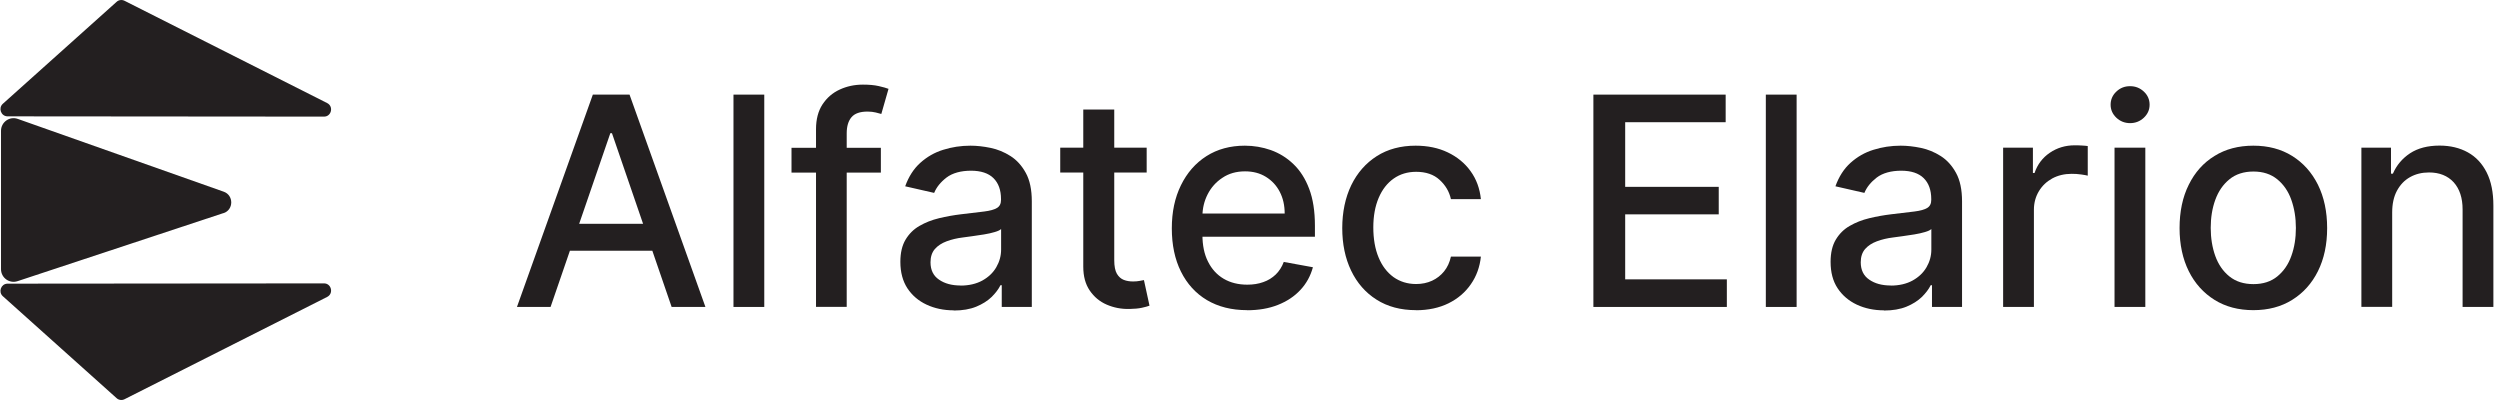 <?xml version="1.0" encoding="UTF-8" standalone="no"?>
<!DOCTYPE svg PUBLIC "-//W3C//DTD SVG 1.1//EN" "http://www.w3.org/Graphics/SVG/1.1/DTD/svg11.dtd">
<svg width="100%" height="100%" viewBox="0 0 300 48" version="1.1" xmlns="http://www.w3.org/2000/svg" xmlns:xlink="http://www.w3.org/1999/xlink" xml:space="preserve" xmlns:serif="http://www.serif.com/" style="fill-rule:evenodd;clip-rule:evenodd;stroke-linejoin:round;stroke-miterlimit:2;">
    <g transform="matrix(0.477,0,0,0.48,0,0)">
        <path d="M139.974,55.949L167.542,55.949L167.542,62.687L139.974,62.687L139.974,55.949ZM138.553,76.737L130.051,76.737L149.141,23.654L158.376,23.654L177.465,76.737L168.964,76.737L153.953,33.304L153.54,33.304L138.508,76.737L138.553,76.737Z" style="fill:rgb(35,31,32);fill-rule:nonzero;"/>
    </g>
    <g transform="matrix(0.477,0,0,0.48,0,0)">
        <rect x="184.523" y="23.654" width="7.746" height="53.083" style="fill:rgb(35,31,32);fill-rule:nonzero;"/>
    </g>
    <g transform="matrix(0.477,0,0,0.48,0,0)">
        <path d="M205.286,76.736L205.286,32.317C205.286,29.819 205.835,27.756 206.913,26.106C208.013,24.456 209.433,23.218 211.243,22.393C213.032,21.568 214.979,21.155 217.088,21.155C218.645,21.155 219.974,21.27 221.075,21.522C222.174,21.774 222.999,22.003 223.527,22.21L221.716,28.49C221.35,28.375 220.892,28.261 220.318,28.123C219.746,27.985 219.058,27.894 218.257,27.894C216.377,27.894 215.025,28.352 214.223,29.292C213.42,30.232 213.008,31.561 213.008,33.326L213.008,76.713L205.263,76.713L205.286,76.736ZM221.602,43.158L199.121,43.158L199.121,36.947L221.602,36.947L221.602,43.158Z" style="fill:rgb(35,31,32);fill-rule:nonzero;"/>
    </g>
    <g transform="matrix(0.477,0,0,0.48,0,0)">
        <path d="M241.631,71.396C243.762,71.396 245.618,70.96 247.131,70.135C248.666,69.287 249.835,68.187 250.637,66.812C251.438,65.437 251.851,63.97 251.851,62.388L251.851,57.254C251.577,57.529 251.05,57.781 250.247,58.011C249.468,58.24 248.574,58.446 247.566,58.606C246.557,58.767 245.595,58.904 244.633,59.042C243.693,59.179 242.891,59.271 242.249,59.363C240.737,59.546 239.385,59.867 238.147,60.326C236.91,60.784 235.925,61.426 235.191,62.251C234.458,63.099 234.091,64.199 234.091,65.574C234.091,67.5 234.801,68.943 236.223,69.906C237.643,70.892 239.454,71.373 241.631,71.373M239.935,77.584C237.414,77.584 235.122,77.103 233.105,76.163C231.066,75.223 229.462,73.848 228.27,72.061C227.102,70.273 226.506,68.072 226.506,65.46C226.506,63.213 226.941,61.357 227.812,59.913C228.683,58.469 229.852,57.3 231.318,56.475C232.785,55.627 234.434,54.985 236.246,54.55C238.056,54.114 239.912,53.793 241.791,53.564C244.175,53.289 246.122,53.06 247.589,52.877C249.078,52.693 250.156,52.395 250.82,51.983C251.508,51.57 251.828,50.905 251.828,49.966L251.828,49.782C251.828,47.513 251.187,45.771 249.926,44.533C248.666,43.296 246.764,42.677 244.266,42.677C241.768,42.677 239.614,43.25 238.102,44.396C236.611,45.542 235.581,46.826 235.008,48.224L227.72,46.573C228.591,44.167 229.852,42.196 231.525,40.706C233.198,39.216 235.099,38.116 237.277,37.451C239.454,36.764 241.745,36.42 244.129,36.42C245.732,36.42 247.405,36.603 249.193,36.97C250.98,37.337 252.653,38.024 254.212,39.01C255.77,39.995 257.053,41.394 258.062,43.227C259.07,45.038 259.574,47.422 259.574,50.31L259.574,76.736L252.012,76.736L252.012,71.304L251.691,71.304C251.187,72.313 250.43,73.298 249.445,74.261C248.437,75.223 247.154,76.026 245.595,76.667C244.015,77.309 242.135,77.63 239.935,77.63" style="fill:rgb(35,31,32);fill-rule:nonzero;"/>
    </g>
    <g transform="matrix(0.477,0,0,0.48,0,0)">
        <path d="M272.522,27.39L280.314,27.39L280.314,65.047C280.314,66.56 280.542,67.683 280.978,68.439C281.436,69.196 282.01,69.7 282.719,69.975C283.43,70.25 284.21,70.365 285.058,70.365C285.676,70.365 286.226,70.319 286.684,70.227C287.142,70.135 287.509,70.067 287.784,70.021L289.182,76.416C288.724,76.599 288.083,76.759 287.257,76.943C286.432,77.126 285.378,77.218 284.14,77.241C282.101,77.287 280.198,76.92 278.434,76.163C276.669,75.407 275.249,74.238 274.149,72.634C273.049,71.029 272.522,69.058 272.522,66.652L272.522,27.39ZM288.471,43.136L266.725,43.136L266.725,36.924L288.471,36.924L288.471,43.136Z" style="fill:rgb(35,31,32);fill-rule:nonzero;"/>
    </g>
    <g transform="matrix(0.477,0,0,0.48,0,0)">
        <path d="M313.748,77.538C309.829,77.538 306.461,76.69 303.619,75.017C300.801,73.344 298.624,70.96 297.088,67.889C295.553,64.818 294.797,61.219 294.797,57.094C294.797,52.968 295.553,49.439 297.088,46.321C298.624,43.204 300.754,40.775 303.505,39.033C306.255,37.291 309.485,36.42 313.176,36.42C315.421,36.42 317.598,36.787 319.707,37.52C321.815,38.276 323.717,39.422 325.39,41.027C327.063,42.608 328.392,44.671 329.354,47.215C330.317,49.736 330.798,52.808 330.798,56.429L330.798,59.179L299.151,59.179L299.151,53.381L323.19,53.381C323.19,51.341 322.777,49.53 321.952,47.949C321.127,46.367 319.959,45.13 318.469,44.213C316.98,43.296 315.238,42.838 313.221,42.838C311.044,42.838 309.143,43.365 307.538,44.442C305.911,45.496 304.673,46.894 303.802,48.591C302.931,50.286 302.497,52.143 302.497,54.114L302.497,58.652C302.497,61.311 302.955,63.58 303.918,65.437C304.857,67.293 306.163,68.714 307.859,69.7C309.555,70.685 311.525,71.167 313.794,71.167C315.261,71.167 316.59,70.96 317.805,70.525C319.019,70.112 320.051,69.471 320.944,68.623C321.815,67.775 322.502,66.72 322.96,65.482L330.294,66.812C329.698,68.966 328.666,70.869 327.154,72.473C325.642,74.1 323.74,75.338 321.471,76.232C319.203,77.126 316.613,77.561 313.702,77.561" style="fill:rgb(35,31,32);fill-rule:nonzero;"/>
    </g>
    <g transform="matrix(0.477,0,0,0.48,0,0)">
        <path d="M356.235,77.538C352.385,77.538 349.062,76.667 346.289,74.903C343.517,73.161 341.386,70.731 339.896,67.637C338.406,64.543 337.673,60.99 337.673,57.025C337.673,53.06 338.429,49.416 339.941,46.298C341.454,43.204 343.608,40.775 346.358,39.033C349.109,37.291 352.385,36.42 356.121,36.42C359.146,36.42 361.85,36.97 364.21,38.093C366.571,39.216 368.496,40.775 369.939,42.769C371.406,44.763 372.277,47.124 372.551,49.782L365.012,49.782C364.6,47.926 363.66,46.321 362.17,44.969C360.704,43.617 358.711,42.952 356.258,42.952C354.104,42.952 352.202,43.525 350.598,44.648C348.993,45.771 347.733,47.376 346.839,49.461C345.946,51.547 345.487,54 345.487,56.842C345.487,59.684 345.923,62.251 346.816,64.359C347.687,66.468 348.948,68.095 350.552,69.264C352.179,70.41 354.081,71.006 356.258,71.006C357.725,71.006 359.054,70.731 360.268,70.181C361.46,69.631 362.468,68.852 363.293,67.843C364.119,66.835 364.691,65.597 365.012,64.153L372.551,64.153C372.277,66.72 371.452,69.035 370.03,71.052C368.633,73.069 366.754,74.673 364.417,75.819C362.079,76.965 359.329,77.561 356.19,77.561" style="fill:rgb(35,31,32);fill-rule:nonzero;"/>
    </g>
    <g transform="matrix(0.477,0,0,0.48,0,0)">
        <path d="M400.853,76.737L400.853,23.654L434.128,23.654L434.128,30.553L408.851,30.553L408.851,46.712L432.386,46.712L432.386,53.588L408.851,53.588L408.851,69.838L434.426,69.838L434.426,76.737L400.853,76.737Z" style="fill:rgb(35,31,32);fill-rule:nonzero;"/>
    </g>
    <g transform="matrix(0.477,0,0,0.48,0,0)">
        <rect x="444.233" y="23.654" width="7.746" height="53.083" style="fill:rgb(35,31,32);fill-rule:nonzero;"/>
    </g>
    <g transform="matrix(0.477,0,0,0.48,0,0)">
        <path d="M475.652,71.396C477.783,71.396 479.64,70.96 481.152,70.135C482.688,69.287 483.856,68.187 484.658,66.812C485.46,65.437 485.873,63.97 485.873,62.388L485.873,57.254C485.597,57.529 485.071,57.781 484.268,58.011C483.49,58.24 482.595,58.446 481.587,58.606C480.579,58.767 479.617,58.904 478.654,59.042C477.714,59.179 476.912,59.271 476.271,59.363C474.759,59.546 473.406,59.867 472.169,60.326C470.932,60.784 469.945,61.426 469.213,62.251C468.479,63.099 468.112,64.199 468.112,65.574C468.112,67.5 468.823,68.943 470.244,69.906C471.664,70.892 473.475,71.373 475.652,71.373M473.957,77.584C471.436,77.584 469.144,77.103 467.127,76.163C465.11,75.223 463.484,73.848 462.292,72.061C461.1,70.273 460.527,68.072 460.527,65.46C460.527,63.213 460.963,61.357 461.834,59.913C462.704,58.469 463.873,57.3 465.34,56.475C466.806,55.627 468.456,54.985 470.266,54.55C472.077,54.114 473.934,53.793 475.813,53.564C478.195,53.289 480.144,53.06 481.61,52.877C483.1,52.693 484.177,52.395 484.842,51.983C485.529,51.57 485.85,50.905 485.85,49.966L485.85,49.782C485.85,47.513 485.209,45.771 483.948,44.533C482.688,43.296 480.785,42.677 478.288,42.677C475.79,42.677 473.635,43.25 472.122,44.396C470.633,45.542 469.602,46.826 469.029,48.224L461.742,46.573C462.613,44.167 463.874,42.196 465.546,40.706C467.219,39.216 469.121,38.116 471.298,37.451C473.475,36.764 475.767,36.42 478.15,36.42C479.754,36.42 481.427,36.603 483.215,36.97C485.002,37.337 486.675,38.024 488.233,39.01C489.791,39.995 491.075,41.394 492.083,43.227C493.092,45.038 493.596,47.422 493.596,50.31L493.596,76.736L486.033,76.736L486.033,71.304L485.713,71.304C485.209,72.313 484.452,73.298 483.466,74.261C482.458,75.223 481.175,76.026 479.617,76.667C478.035,77.309 476.156,77.63 473.957,77.63" style="fill:rgb(35,31,32);fill-rule:nonzero;"/>
    </g>
    <g transform="matrix(0.477,0,0,0.48,0,0)">
        <path d="M503.931,76.736L503.931,36.924L511.424,36.924L511.424,43.25L511.836,43.25C512.57,41.096 513.853,39.422 515.687,38.185C517.52,36.947 519.605,36.328 521.942,36.328C522.425,36.328 522.997,36.328 523.661,36.374C524.326,36.42 524.853,36.443 525.22,36.512L525.22,43.915C524.899,43.823 524.349,43.731 523.57,43.617C522.768,43.502 521.989,43.456 521.187,43.456C519.354,43.456 517.726,43.846 516.306,44.602C514.884,45.382 513.762,46.436 512.937,47.788C512.112,49.14 511.676,50.699 511.676,52.418L511.676,76.736L503.931,76.736Z" style="fill:rgb(35,31,32);fill-rule:nonzero;"/>
    </g>
    <g transform="matrix(0.477,0,0,0.48,0,0)">
        <path d="M531.957,36.924L539.703,36.924L539.703,76.736L531.957,76.736L531.957,36.924ZM535.875,30.782C534.523,30.782 533.378,30.323 532.415,29.429C531.453,28.513 530.972,27.435 530.972,26.175C530.972,24.914 531.453,23.791 532.415,22.897C533.378,21.98 534.523,21.545 535.875,21.545C537.227,21.545 538.374,22.003 539.336,22.897C540.298,23.791 540.78,24.891 540.78,26.175C540.78,27.458 540.298,28.513 539.336,29.429C538.374,30.323 537.227,30.782 535.875,30.782Z" style="fill:rgb(35,31,32);fill-rule:nonzero;"/>
    </g>
    <g transform="matrix(0.477,0,0,0.48,0,0)">
        <path d="M566.905,71.029C569.334,71.029 571.328,70.387 572.908,69.104C574.49,67.82 575.682,66.124 576.437,63.993C577.217,61.861 577.583,59.523 577.583,56.979C577.583,54.435 577.194,52.097 576.437,49.966C575.682,47.834 574.49,46.115 572.908,44.832C571.305,43.525 569.311,42.883 566.905,42.883C564.498,42.883 562.458,43.525 560.855,44.832C559.25,46.138 558.081,47.834 557.302,49.966C556.524,52.097 556.157,54.435 556.157,56.979C556.157,59.523 556.547,61.884 557.302,63.993C558.081,66.124 559.25,67.82 560.855,69.104C562.458,70.387 564.475,71.029 566.905,71.029ZM566.881,77.538C563.146,77.538 559.892,76.69 557.119,74.971C554.347,73.252 552.17,70.869 550.634,67.797C549.099,64.726 548.319,61.128 548.319,57.025C548.319,52.922 549.076,49.278 550.634,46.184C552.17,43.09 554.324,40.683 557.119,38.987C559.892,37.268 563.146,36.42 566.881,36.42C570.617,36.42 573.871,37.268 576.644,38.987C579.417,40.706 581.571,43.09 583.13,46.184C584.664,49.278 585.444,52.877 585.444,57.025C585.444,61.173 584.664,64.726 583.13,67.797C581.594,70.869 579.417,73.252 576.644,74.971C573.871,76.69 570.617,77.538 566.881,77.538Z" style="fill:rgb(35,31,32);fill-rule:nonzero;"/>
    </g>
    <g transform="matrix(0.477,0,0,0.48,0,0)">
        <path d="M601.807,53.083L601.807,76.714L594.061,76.714L594.061,36.925L601.508,36.925L601.508,43.411L601.99,43.411C602.906,41.302 604.351,39.606 606.298,38.323C608.269,37.039 610.744,36.398 613.723,36.398C616.427,36.398 618.811,36.97 620.849,38.094C622.889,39.217 624.471,40.913 625.593,43.136C626.717,45.359 627.266,48.109 627.266,51.41L627.266,76.737L619.52,76.737L619.52,52.35C619.52,49.462 618.765,47.216 617.275,45.566C615.763,43.938 613.7,43.113 611.087,43.113C609.277,43.113 607.696,43.503 606.298,44.282C604.9,45.061 603.823,46.184 602.998,47.697C602.196,49.187 601.807,50.998 601.807,53.106" style="fill:rgb(35,31,32);fill-rule:nonzero;"/>
    </g>
    <g transform="matrix(0.477,0,0,0.48,0,0)">
        <path d="M56.237,53.266L4.401,70.296C2.361,70.96 0.253,69.448 0.253,67.293L0.253,32.707C0.253,30.529 2.407,28.994 4.47,29.727L56.283,47.926C58.827,48.82 58.804,52.441 56.237,53.289" style="fill:rgb(35,31,32);fill-rule:nonzero;"/>
    </g>
    <g transform="matrix(0.477,0,0,0.48,0,0)">
        <path d="M82.293,74.238L31.305,99.817C30.64,100.138 29.838,100.023 29.311,99.519L0.688,74.032C-0.48,72.955 0.253,70.961 1.857,70.915L81.445,70.846C83.37,70.777 84.012,73.39 82.293,74.238Z" style="fill:rgb(35,31,32);fill-rule:nonzero;"/>
    </g>
    <g transform="matrix(0.477,0,0,0.48,0,0)">
        <path d="M82.293,25.762L31.304,0.184C30.64,-0.137 29.838,-0.023 29.311,0.482L0.688,25.969C-0.48,27.046 0.253,29.04 1.857,29.086L81.445,29.154C83.37,29.223 84.012,26.61 82.293,25.762Z" style="fill:rgb(35,31,32);fill-rule:nonzero;"/>
    </g>
</svg>
